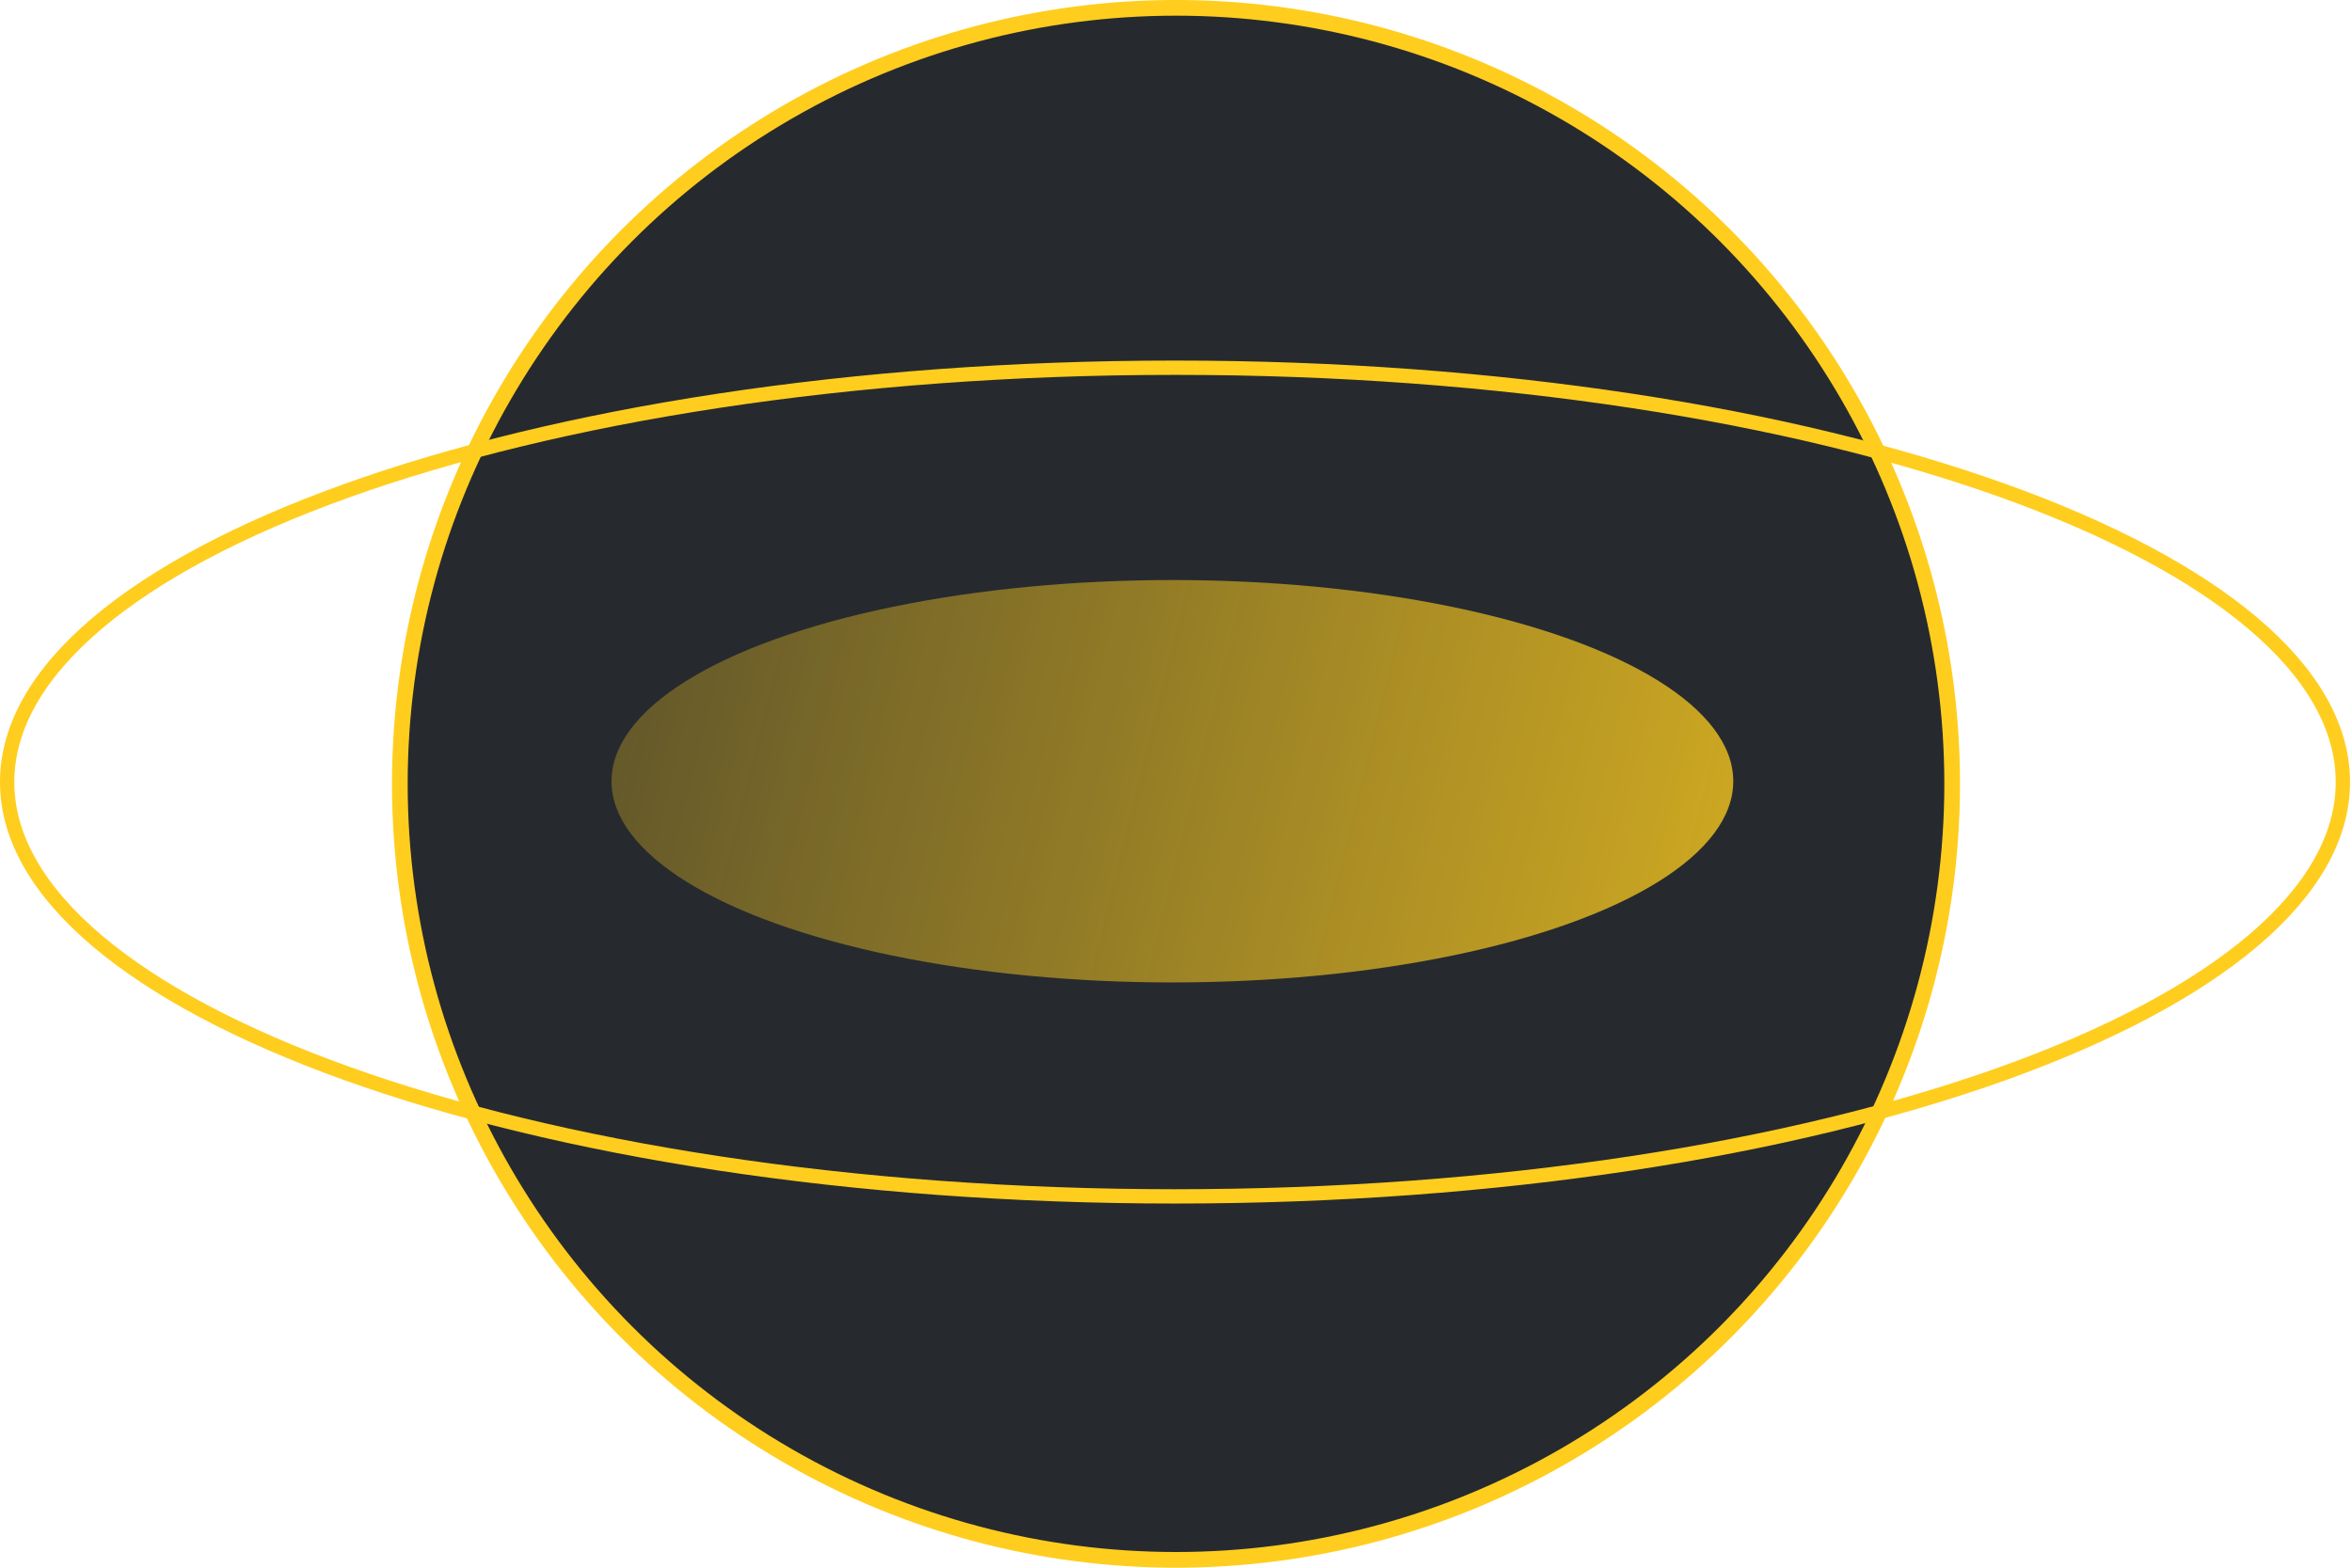 <?xml version="1.0" encoding="UTF-8"?> <svg xmlns="http://www.w3.org/2000/svg" width="150" height="100" viewBox="0 0 150 100" fill="none"> <circle cx="75" cy="50" r="49.5" fill="#262A2F" stroke="#FFCD1E"></circle> <ellipse cx="74.77" cy="49.834" rx="35.77" ry="12.834" fill="url(#paint0_linear_1832_59)"></ellipse> <path d="M149.418 49.886C149.418 53.413 147.428 56.833 143.691 60.003C139.955 63.171 134.524 66.045 127.772 68.468C114.272 73.311 95.592 76.315 74.937 76.315C54.282 76.315 35.602 73.311 22.103 68.468C15.351 66.045 9.919 63.171 6.184 60.003C2.447 56.833 0.456 53.413 0.456 49.886C0.456 46.359 2.447 42.939 6.184 39.769C9.919 36.6 15.351 33.727 22.103 31.304C35.602 26.461 54.282 23.456 74.937 23.456C95.592 23.456 114.272 26.461 127.772 31.304C134.524 33.727 139.955 36.6 143.691 39.769C147.428 42.939 149.418 46.359 149.418 49.886Z" stroke="#FFCD1E" stroke-width="0.913"></path> <defs> <linearGradient id="paint0_linear_1832_59" x1="140.867" y1="72.516" x2="-1.764" y2="37.412" gradientUnits="userSpaceOnUse"> <stop stop-color="#FFCD1E"></stop> <stop offset="1" stop-color="#FFCD1E" stop-opacity="0"></stop> </linearGradient> </defs> </svg> 